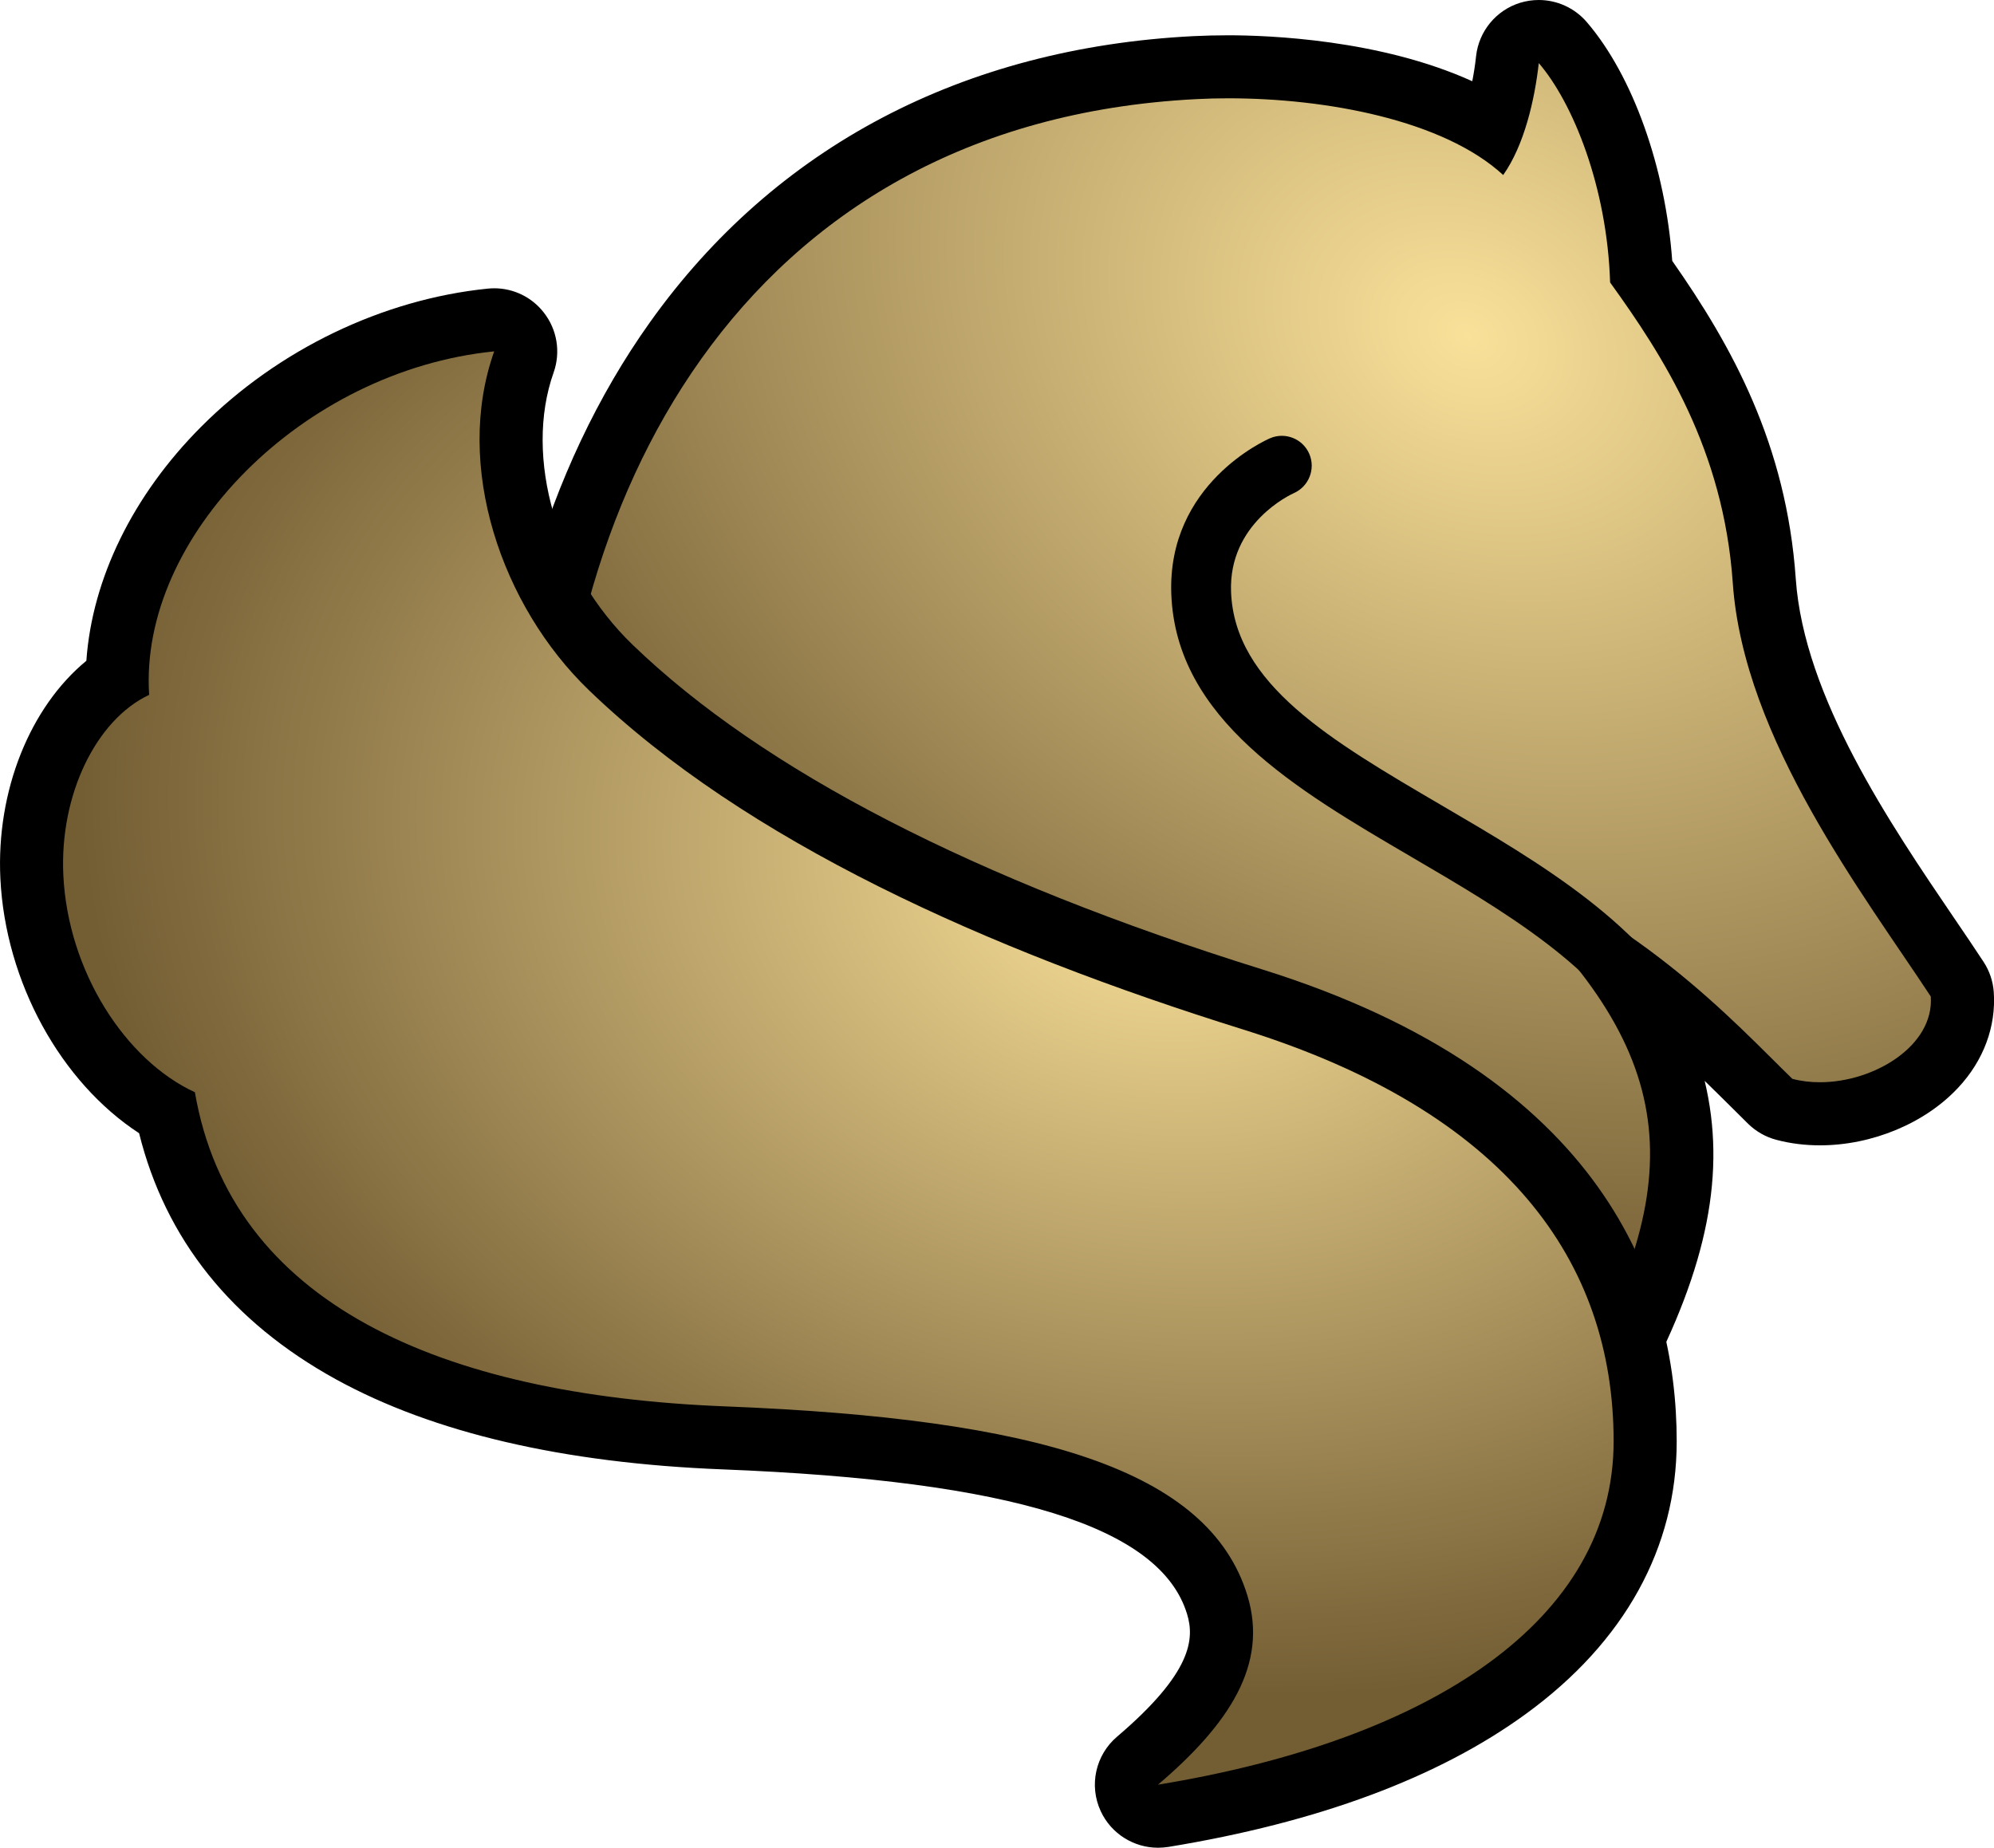 <?xml version="1.0" encoding="utf-8"?>
<!-- Generator: Adobe Illustrator 16.0.3, SVG Export Plug-In . SVG Version: 6.00 Build 0)  -->
<!DOCTYPE svg PUBLIC "-//W3C//DTD SVG 1.1//EN" "http://www.w3.org/Graphics/SVG/1.1/DTD/svg11.dtd">
<svg version="1.1" id="Layer_1" xmlns="http://www.w3.org/2000/svg" xmlns:xlink="http://www.w3.org/1999/xlink" x="0px" y="0px"
	 width="53.957px" height="50px" viewBox="0 0 53.957 50" enable-background="new 0 0 53.957 50" xml:space="preserve">
<g>
	
		<radialGradient id="SVGID_1_" cx="-648.132" cy="697.32" r="32.262" gradientTransform="matrix(-0.891 -0.454 -0.355 0.697 -290.22 -771.201)" gradientUnits="userSpaceOnUse">
		<stop  offset="0" style="stop-color:#FAE19A"/>
		<stop  offset="1" style="stop-color:#735D33"/>
	</radialGradient>
	<path fill="url(#SVGID_1_)" d="M42.999,37.535c-0.121,0-0.244-0.026-0.36-0.081L14.661,24.341
		c-0.296-0.139-0.486-0.435-0.491-0.761c-0.072-5.441,1.389-10.545,4.115-14.369c3.228-4.525,8.086-7.078,14.05-7.381
		c0.295-0.015,0.601-0.022,0.905-0.022c1.146,0,4.724,0.13,7.14,1.64c0.19-0.516,0.336-1.152,0.409-1.833
		c0.037-0.339,0.271-0.622,0.596-0.723c0.084-0.026,0.17-0.038,0.254-0.038c0.244,0,0.481,0.105,0.646,0.297
		c0.969,1.126,1.982,3.461,2.126,6.202c1.5,2.106,3.071,4.669,3.327,8.368c0.24,3.43,2.656,6.986,4.42,9.583
		c0.287,0.422,0.558,0.821,0.802,1.193c0.08,0.122,0.128,0.263,0.138,0.408c0.051,0.704-0.205,1.378-0.734,1.946
		c-0.74,0.793-1.936,1.287-3.117,1.287c-0.336,0-0.659-0.041-0.963-0.121c-0.143-0.037-0.271-0.11-0.376-0.213
		c-0.158-0.152-0.33-0.324-0.519-0.511c-0.895-0.892-2.133-2.123-3.771-3.258c2.515,3.413,2.45,6.662,0.138,11.043
		C43.604,37.368,43.307,37.535,42.999,37.535z"/>
	<path d="M41.639,1.707c0.924,1.074,1.85,3.354,1.93,5.936c1.438,1.996,3.068,4.511,3.32,8.137
		c0.295,4.229,3.563,8.452,5.357,11.186c0.094,1.326-1.523,2.32-3.001,2.32c-0.257,0-0.507-0.029-0.745-0.093
		c-1.518-1.469-4.359-4.651-8.991-6.167c5.489,4.658,6.464,8.031,3.491,13.656L15.023,23.568
		c-0.13-9.749,4.896-20.254,17.355-20.886c0.278-0.015,0.565-0.022,0.86-0.022c2.64,0,5.816,0.584,7.438,2.076
		C41.246,3.931,41.529,2.698,41.639,1.707 M41.639,0c-0.17,0-0.34,0.025-0.507,0.076c-0.649,0.202-1.116,0.77-1.19,1.445
		c-0.024,0.232-0.061,0.461-0.103,0.677c-2.499-1.135-5.536-1.243-6.599-1.243c-0.32,0-0.641,0.008-0.948,0.023
		C26.058,1.295,20.974,3.971,17.59,8.717c-2.831,3.97-4.349,9.252-4.273,14.875c0.009,0.652,0.391,1.244,0.982,1.521l27.977,13.114
		c0.233,0.108,0.48,0.16,0.725,0.16c0.613,0,1.205-0.332,1.512-0.908c1.7-3.222,2.203-5.771,1.615-8.23
		c0.238,0.23,0.459,0.451,0.661,0.65c0.188,0.188,0.364,0.363,0.524,0.52c0.211,0.203,0.47,0.35,0.752,0.424
		c0.375,0.1,0.771,0.15,1.182,0.15c1.412,0,2.846-0.598,3.74-1.559c0.688-0.735,1.029-1.654,0.964-2.589
		c-0.021-0.29-0.115-0.571-0.275-0.815c-0.249-0.381-0.521-0.78-0.81-1.205c-1.709-2.516-4.051-5.962-4.273-9.163
		c-0.253-3.635-1.725-6.294-3.343-8.603c-0.181-2.518-1.063-5.01-2.315-6.465C42.604,0.211,42.127,0,41.639,0L41.639,0z"/>
	
		<radialGradient id="SVGID_2_" cx="-582.539" cy="840.618" r="29.203" gradientTransform="matrix(-0.982 -0.187 -0.14 0.734 -423.233 -702.168)" gradientUnits="userSpaceOnUse">
		<stop  offset="0" style="stop-color:#FAE19A"/>
		<stop  offset="1" style="stop-color:#735D33"/>
	</radialGradient>
	<path fill="url(#SVGID_2_)" d="M31.335,49.146c-0.328,0-0.633-0.189-0.774-0.494c-0.16-0.348-0.069-0.76,0.222-1.008
		c1.917-1.634,2.562-2.896,2.155-4.222c-0.854-2.794-4.971-4.187-13.348-4.516c-8.719-0.343-13.918-3.377-15.075-8.783
		c-2.043-1.161-3.521-3.719-3.652-6.396c-0.11-2.273,0.82-4.402,2.31-5.41c0.065-4.594,4.727-9.115,10.114-9.66
		c0.029-0.002,0.058-0.004,0.087-0.004c0.26,0,0.508,0.119,0.671,0.326c0.181,0.23,0.23,0.537,0.133,0.813
		c-0.92,2.592,0.068,6.068,2.351,8.269c3.628,3.496,9.47,6.518,17.362,8.979c8.784,2.741,10.629,8.018,10.629,11.963
		c0,5.081-4.756,8.773-13.045,10.132C31.427,49.143,31.381,49.146,31.335,49.146z"/>
	<path d="M13.373,9.508c-1.1,3.096,0.196,6.888,2.562,9.168c4.24,4.086,10.764,7.016,17.702,9.182
		c7.119,2.222,10.027,6.266,10.027,11.146c0,4.818-4.9,8.073-12.329,9.29c1.929-1.644,2.989-3.253,2.419-5.119
		c-1.044-3.413-5.689-4.786-14.131-5.118c-7.729-0.305-13.372-2.797-14.349-8.5c-1.884-0.869-3.433-3.271-3.56-5.869
		c-0.105-2.179,0.886-4.209,2.322-4.885C3.757,14.529,8.188,10.031,13.373,9.508 M13.373,7.801c-0.058,0-0.115,0.004-0.173,0.009
		c-2.846,0.288-5.672,1.649-7.753,3.734c-1.854,1.858-2.954,4.119-3.11,6.337c-1.519,1.25-2.442,3.508-2.327,5.891
		c0.137,2.811,1.64,5.515,3.754,6.893c0.713,2.869,2.503,5.106,5.331,6.662c2.63,1.446,6.149,2.266,10.462,2.435
		c7.851,0.309,11.843,1.553,12.564,3.912c0.205,0.671,0.141,1.59-1.895,3.322c-0.582,0.497-0.764,1.32-0.44,2.016
		C30.068,49.621,30.68,50,31.334,50c0.092,0,0.186-0.008,0.277-0.021c4.055-0.664,7.312-1.875,9.679-3.6
		c2.67-1.943,4.081-4.494,4.081-7.375c0-4.23-1.948-9.882-11.227-12.775c-7.766-2.423-13.494-5.377-17.024-8.78
		c-2.053-1.979-2.952-5.078-2.139-7.369c0.195-0.551,0.095-1.164-0.267-1.624C14.39,8.039,13.894,7.801,13.373,7.801L13.373,7.801z"
		/>
	<path d="M45.214,28.896c-0.293,0-0.573-0.16-0.719-0.437c-1.185-2.274-3.789-3.801-6.31-5.275c-3.127-1.83-6.361-3.725-6.49-7.107
		c-0.112-2.982,2.557-4.168,2.67-4.217c0.41-0.178,0.887,0.012,1.064,0.422c0.176,0.409-0.013,0.884-0.42,1.063
		c-0.078,0.035-1.768,0.814-1.697,2.672c0.096,2.496,2.688,4.014,5.69,5.771c2.718,1.59,5.528,3.235,6.927,5.924
		c0.207,0.396,0.053,0.885-0.344,1.092C45.467,28.867,45.339,28.896,45.214,28.896z"/>
</g>
</svg>

